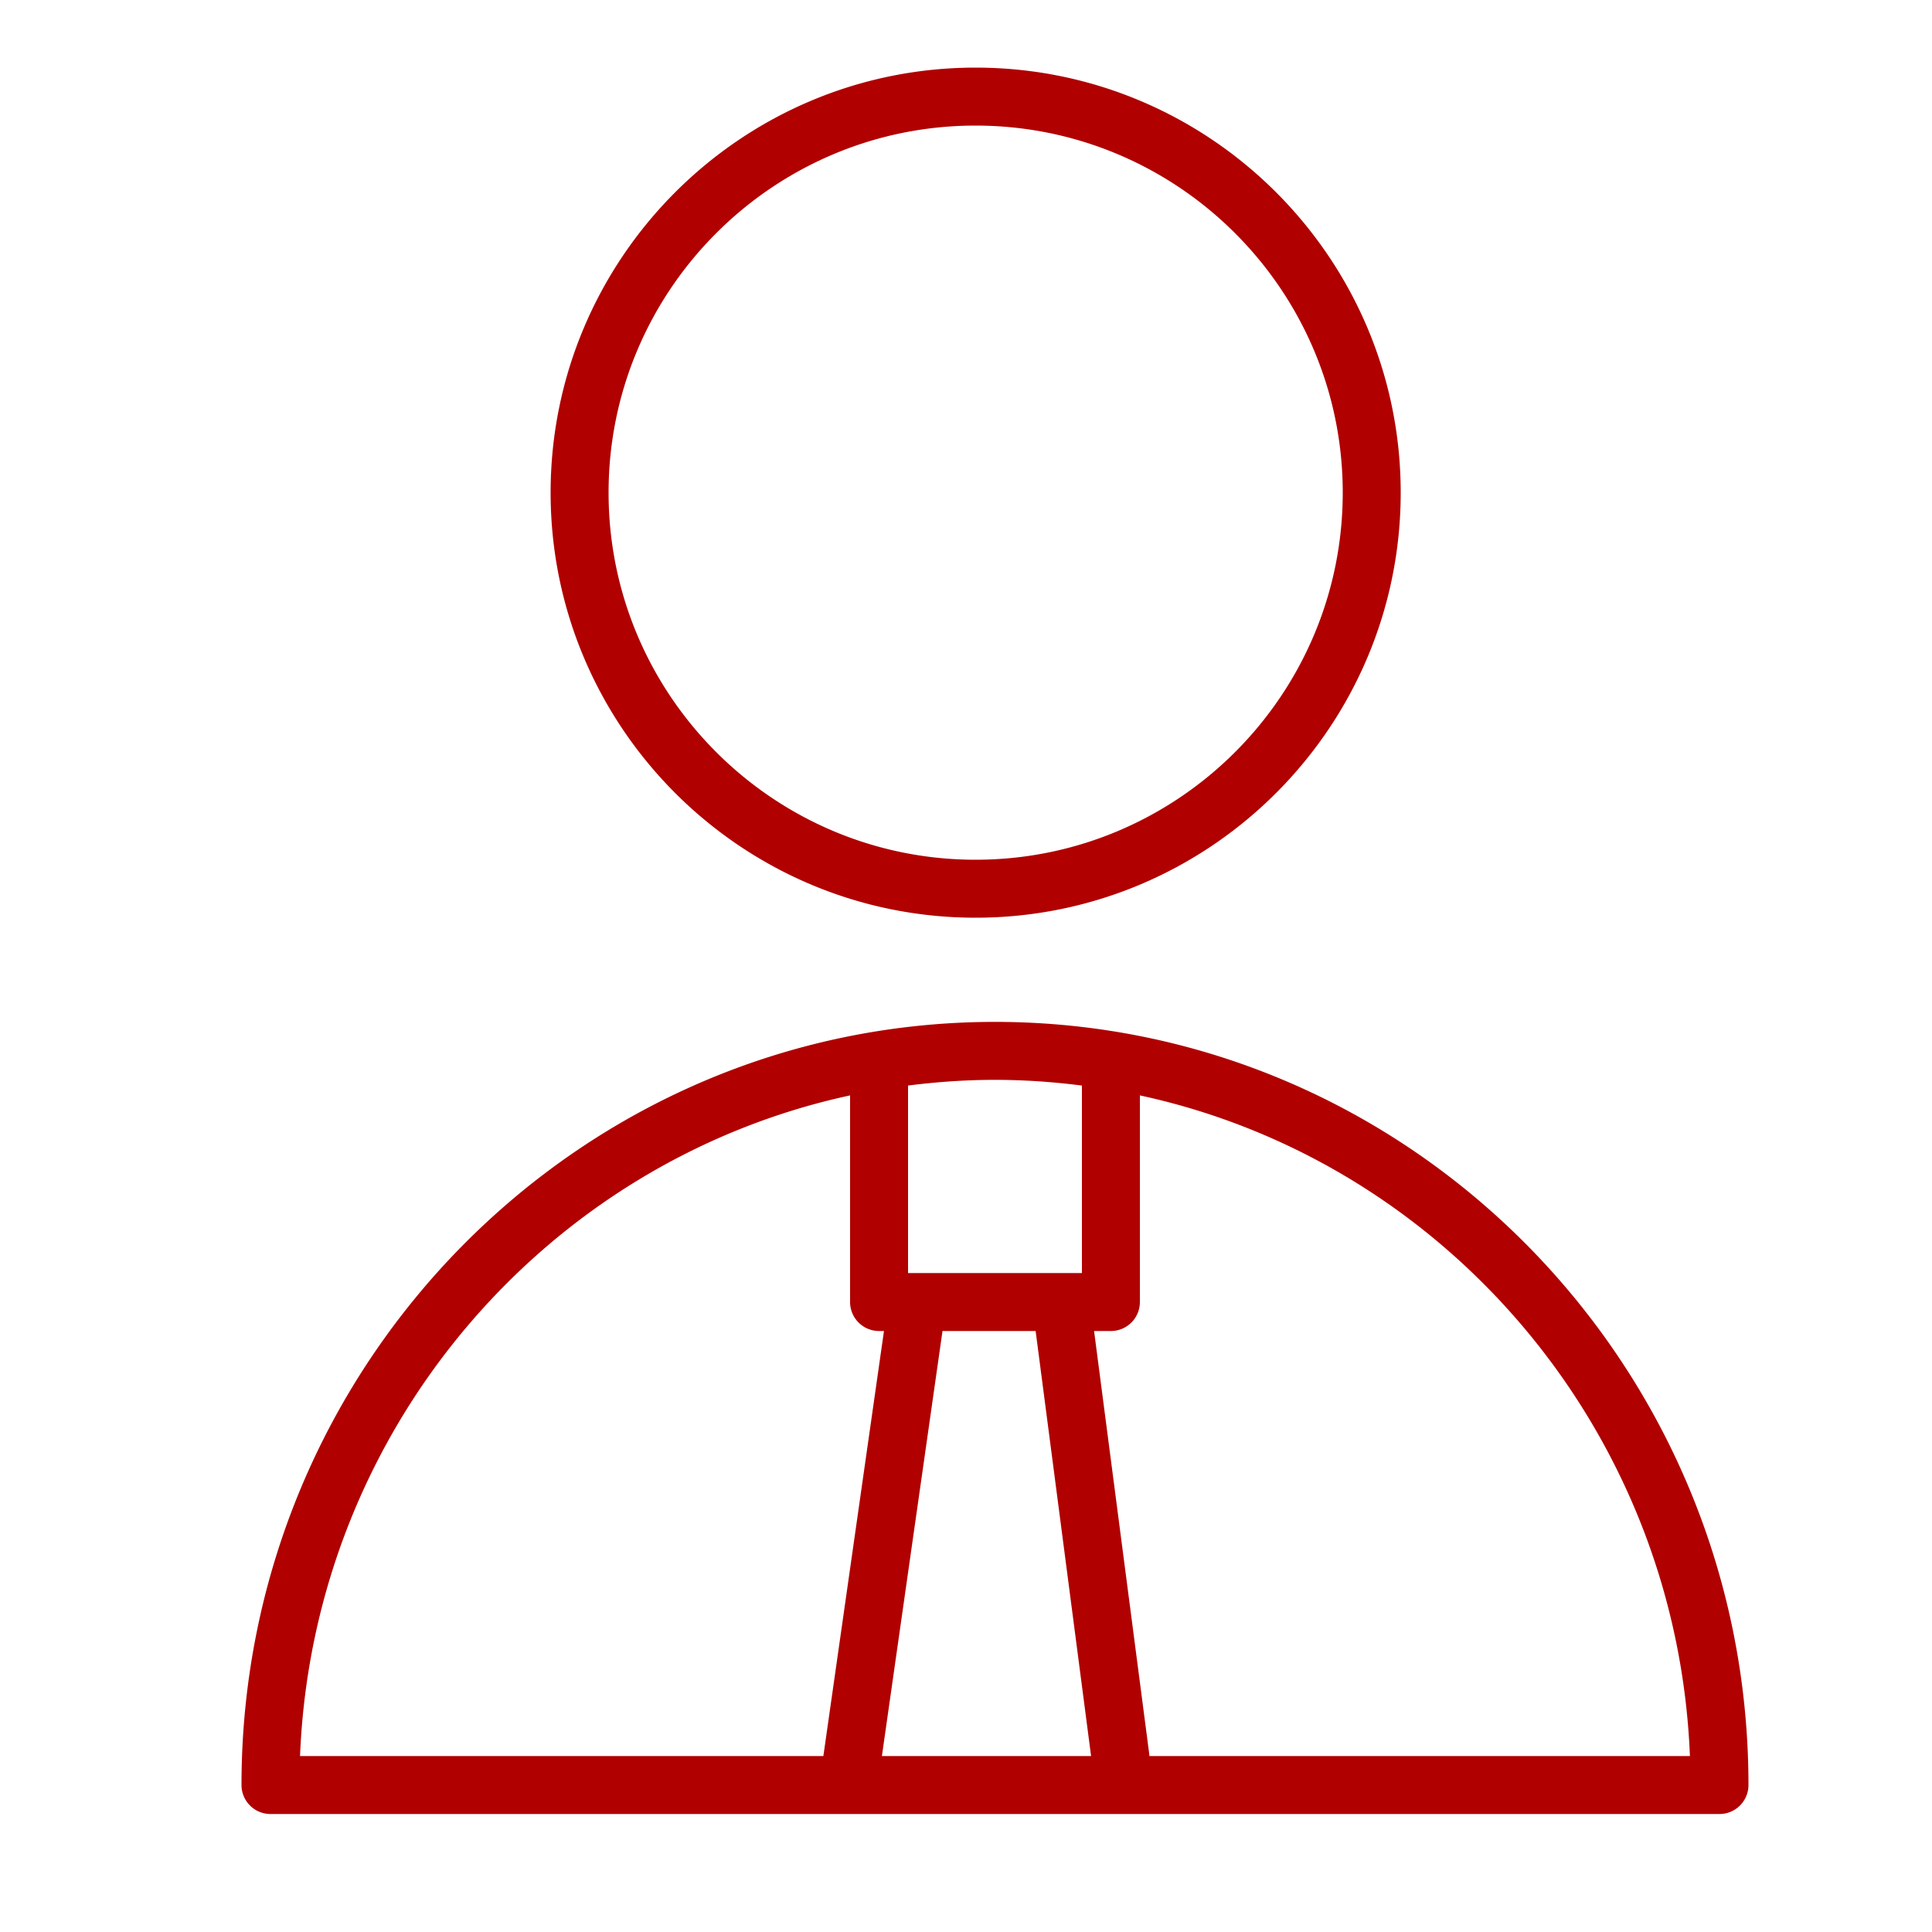 <?xml version="1.0" encoding="UTF-8"?> <svg xmlns="http://www.w3.org/2000/svg" viewBox="0 0 100 100" fill-rule="evenodd"><path d="M51.5 52.893c-21.505 0-39 17.72-39 39.5a1.5 1.5 0 0 0 1.5 1.5h75a1.5 1.5 0 0 0 1.5-1.5c0-21.78-17.495-39.5-39-39.5zm2.104 16 2.87 22H45.647l3.137-22h4.82zM56 56.188v9.705h-9v-9.705c1.475-.188 2.975-.295 4.5-.295s3.025.107 4.5.295zm-12 .51v10.695a1.5 1.5 0 0 0 1.5 1.5h.254l-3.137 22H15.53C16.205 74.042 28.205 60.106 44 56.698zm15.49 34.195c-.002-.029.001-.057-.003-.086l-2.858-21.914h.871a1.5 1.5 0 0 0 1.5-1.5V56.698c15.795 3.408 27.795 17.344 28.47 34.195H59.49zM50.495 47.5c12.133 0 22.005-9.87 22.005-22.001C72.5 13.369 62.628 3.5 50.495 3.5 38.367 3.5 28.5 13.369 28.5 25.499c0 12.132 9.867 22.001 21.995 22.001zm0-41C60.974 6.5 69.5 15.023 69.5 25.499c0 10.477-8.525 19.001-19.005 19.001-10.474 0-18.995-8.524-18.995-19.001C31.5 15.023 40.021 6.5 50.495 6.5z" fill="#b00000"></path></svg> 